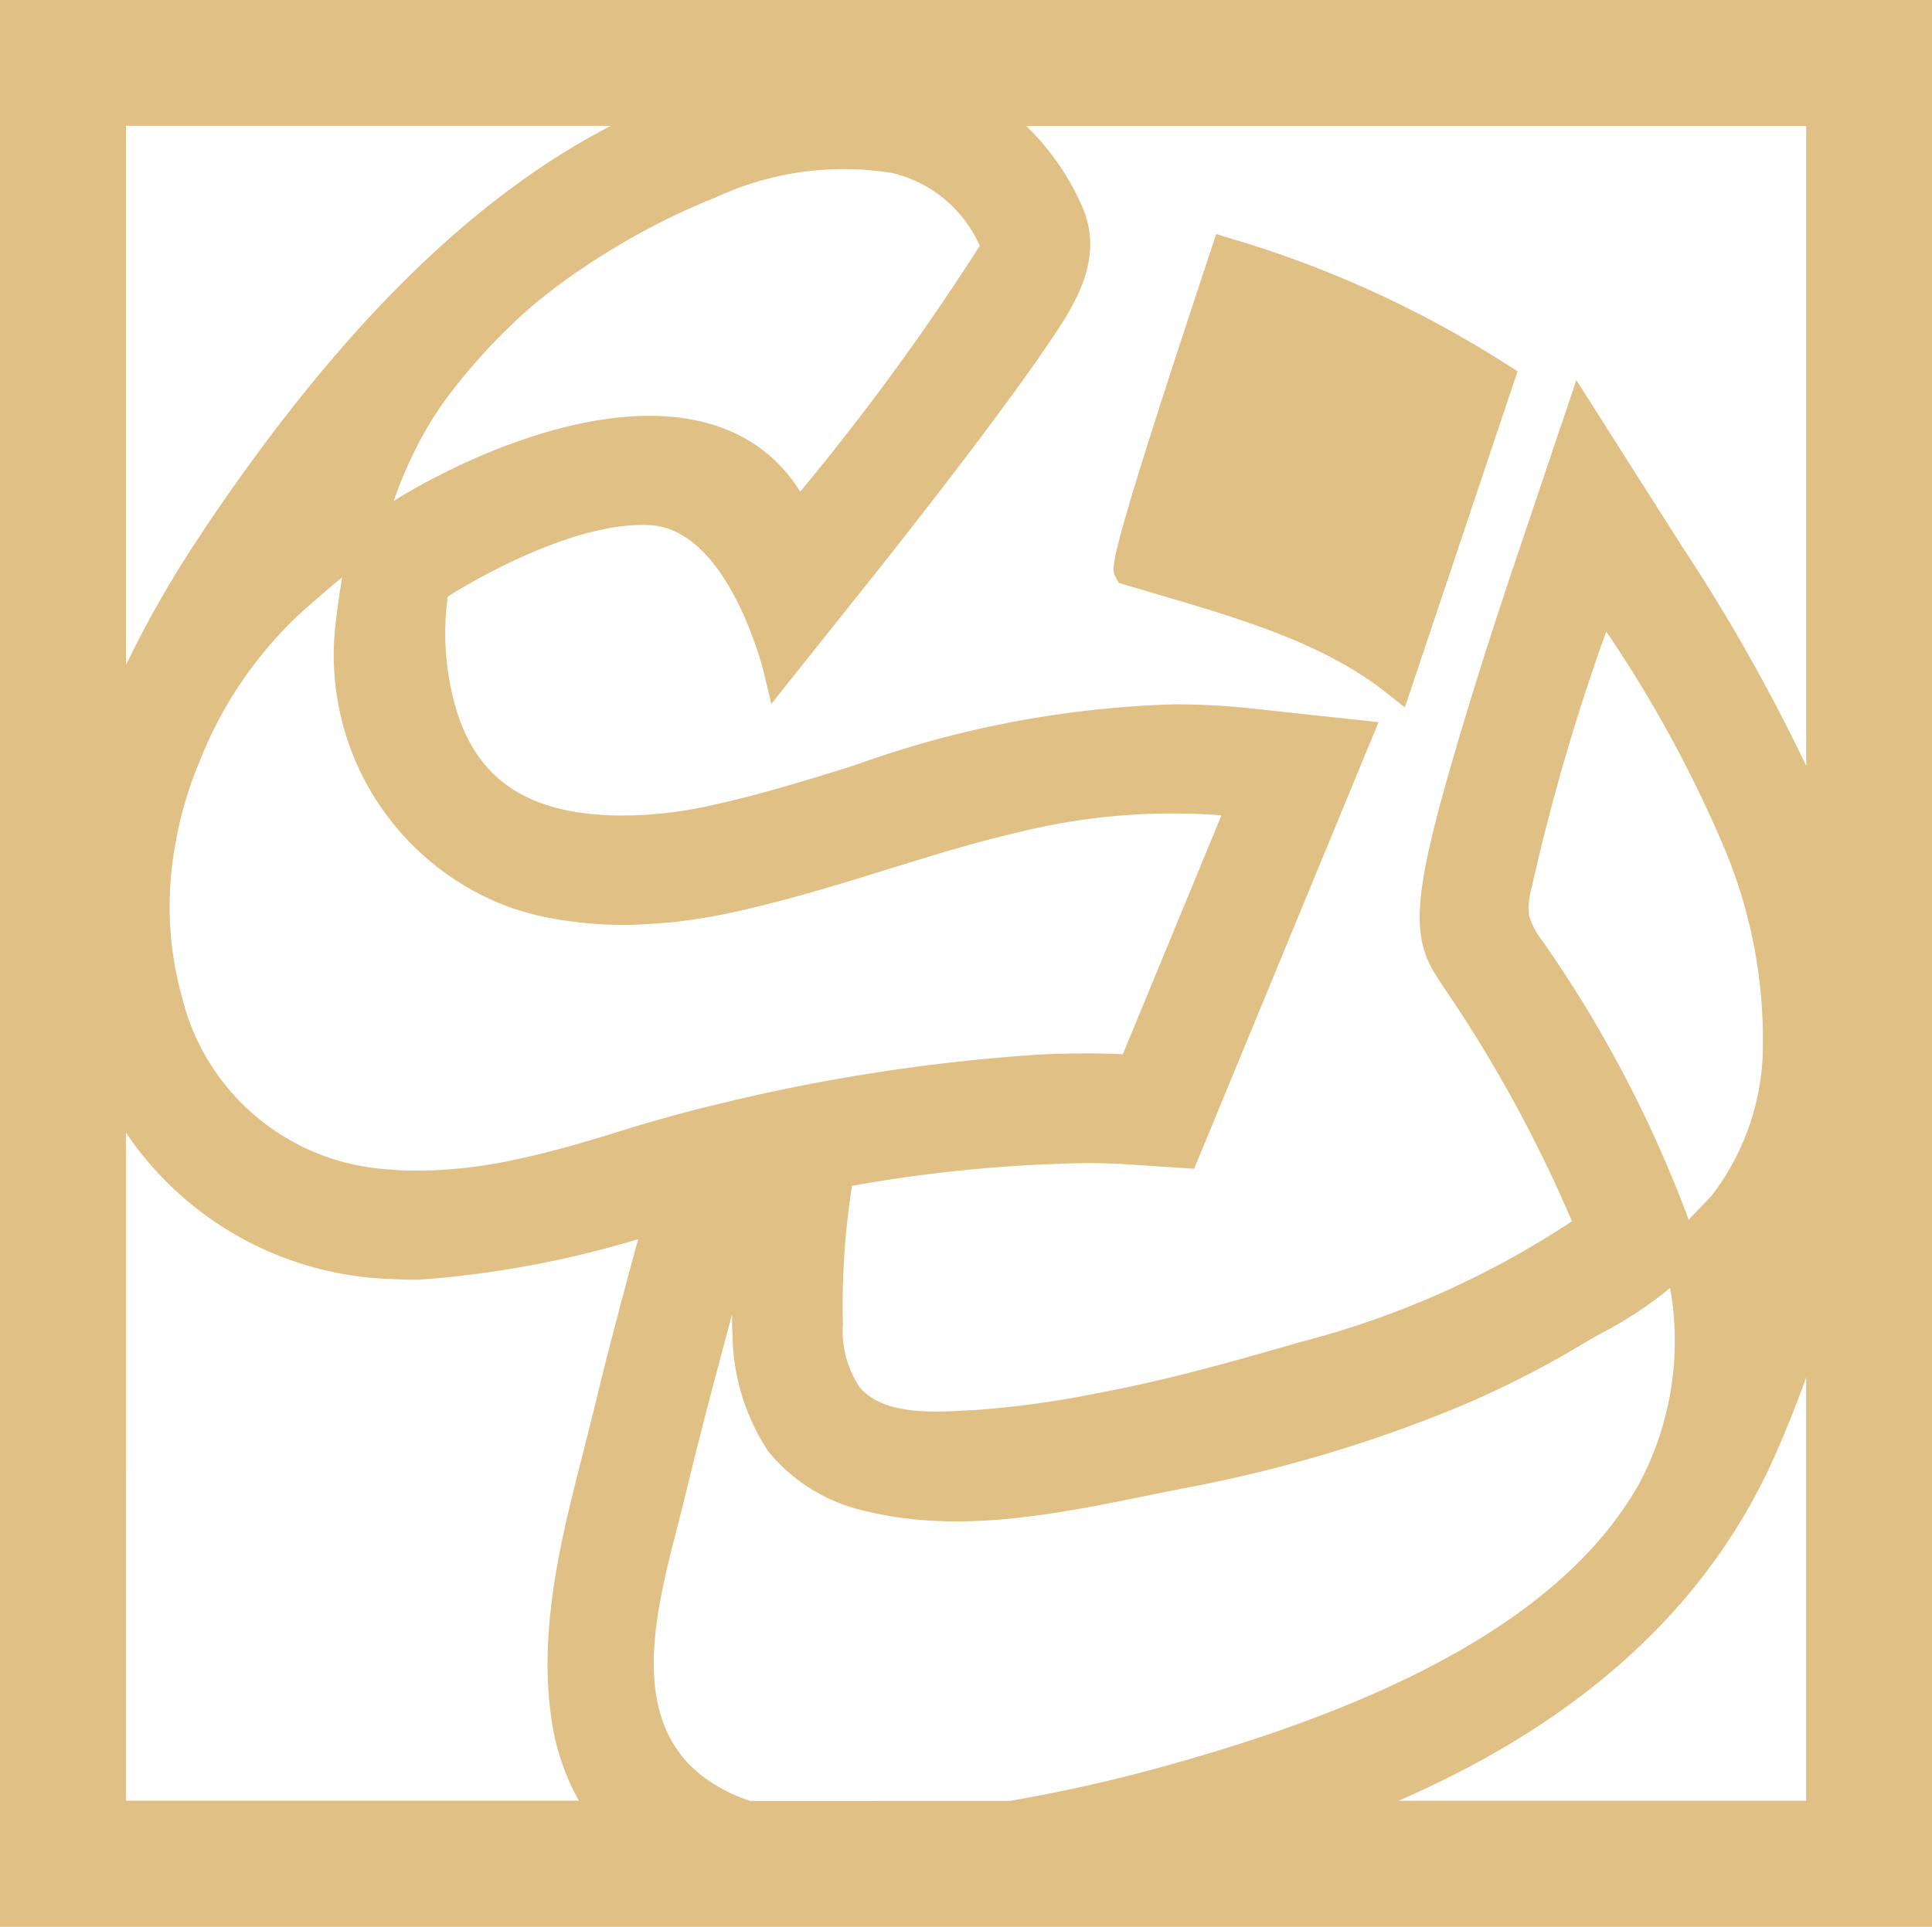 <svg xmlns="http://www.w3.org/2000/svg" width="57.775" height="57.63" viewBox="0 0 57.775 57.63">
  <defs>
    <style>
      .cls-1 {
        fill: #e1c086;
      }
    </style>
  </defs>
  <g id="Group_12" data-name="Group 12" transform="translate(-177.187 -108.295)">
    <path id="Path_9" data-name="Path 9" class="cls-1" d="M177.187,108.295v57.63h57.775v-57.63Zm22.435,53.865a4.782,4.782,0,0,1-1.514-.808c-2.121-1.745-1.31-4.887-.659-7.411.084-.325.165-.641.238-.942.431-1.8.912-3.609,1.392-5.388,0,.21,0,.406.013.583a6.464,6.464,0,0,0,1.061,3.5,5.2,5.2,0,0,0,2.965,1.808c2.763.665,5.607.089,8.36-.47l1.049-.211a41.5,41.5,0,0,0,8.15-2.392,28.988,28.988,0,0,0,3.889-1.966c.119-.073.28-.163.466-.267a11.977,11.977,0,0,0,2.1-1.378,9.093,9.093,0,0,1-.907,5.816c-2,3.584-6.544,6.331-13.882,8.394a47.079,47.079,0,0,1-4.95,1.13Zm4.275-48.685c.069.017.138.038.207.059a3.822,3.822,0,0,1,2.381,2.113A72.609,72.609,0,0,1,201.116,123c-1.46-2.347-4.431-2.9-8.37-1.529-.317.11-.624.225-.926.35a20.7,20.7,0,0,0-2.423,1.193c-.131.074-.263.155-.439.267a13.626,13.626,0,0,1,.521-1.275,10.741,10.741,0,0,1,1.422-2.266,17.971,17.971,0,0,1,2.029-2.145,16.857,16.857,0,0,1,1.6-1.226c.264-.182.547-.364.84-.543a20.34,20.34,0,0,1,2.547-1.343c.22-.1.444-.191.669-.281A9.045,9.045,0,0,1,203.9,113.476Zm19.431,22.982a2.259,2.259,0,0,1-.415-.774,2.209,2.209,0,0,1,.078-.84,63.393,63.393,0,0,1,2.229-7.658,37.416,37.416,0,0,1,3.583,6.6,14.766,14.766,0,0,1,1.091,6.187,7.419,7.419,0,0,1-1.213,3.654c-.107.158-.221.314-.313.437l-.111.116c-.229.239-.417.438-.574.6-.027-.078-.055-.156-.084-.234A37.168,37.168,0,0,0,223.328,136.458Zm-37.087-9.886.482-.418c.213-.186.448-.391.695-.59-.06.358-.124.784-.18,1.264a8.034,8.034,0,0,0,5.33,8.653l.211.065c.122.034.24.066.36.1.177.045.361.084.542.117.156.031.31.055.461.075a11.671,11.671,0,0,0,2.1.113c.279-.01.556-.03.841-.054s.568-.057.85-.1c.144-.021.291-.045.427-.068.285-.047.569-.105.844-.167.2-.043.4-.091.581-.137.242-.056.48-.118.712-.179.187-.047.37-.1.555-.149l.233-.065c.708-.2,1.394-.409,2.075-.619l.109-.034c.489-.153.973-.3,1.467-.45.258-.08.516-.158.835-.249l.355-.1c.251-.071.5-.142.762-.206s.521-.132.788-.192a19.124,19.124,0,0,1,6.038-.5l-2.95,7.146c-.566-.027-1.177-.029-1.824-.015-.234,0-.474.015-.719.028a55.628,55.628,0,0,0-9.695,1.512q-.47.11-.938.237c-.451.121-.9.252-1.366.387-1.322.414-2.426.749-3.581.992-.159.036-.318.07-.487.1a14.008,14.008,0,0,1-2.012.23l-.446.009c-.219,0-.442,0-.671-.018l-.3-.024a6.777,6.777,0,0,1-6.11-5.2l-.026-.1c-.027-.1-.052-.2-.081-.326l-.077-.371a10.209,10.209,0,0,1-.016-3.637l.011-.059a11.253,11.253,0,0,1,.718-2.473A12.112,12.112,0,0,1,186.241,126.572Zm-5.289,15.6a9.943,9.943,0,0,0,7.894,4.378c.279.014.566.023.853.023a30.064,30.064,0,0,0,6.572-1.214c-.45,1.652-.974,3.622-1.289,4.961-.079.321-.163.653-.249.993l-.1.4c-.652,2.536-1.39,5.41-.927,8.181a6.946,6.946,0,0,0,.793,2.261H180.952Zm49.309,9.666c.339-.759.651-1.543.937-2.342v12.66H219.012C223.431,160.228,227.9,157.144,230.261,151.842ZM231.2,131.2a54.76,54.76,0,0,0-3.728-6.585l-3.146-4.951-1.87,5.552c-.007.02-.777,2.285-1.515,4.742-1.471,4.9-1.617,6.235-.818,7.5l.23.358a40.619,40.619,0,0,1,3.841,7.007,26.84,26.84,0,0,1-8.154,3.621c-2.022.587-4.008,1.144-6.064,1.526a28.458,28.458,0,0,1-3.654.5l-.164.008c-1.129.061-2.535.138-3.253-.677a3.022,3.022,0,0,1-.511-1.9,22.883,22.883,0,0,1,.272-4.138,43.371,43.371,0,0,1,7.018-.68c.437,0,.843.014,1.2.037l2.013.133,5.515-13.359-3.716-.4a21.491,21.491,0,0,0-2.4-.132,30.741,30.741,0,0,0-9.552,1.822c-1.36.425-2.767.865-4.243,1.189a12.128,12.128,0,0,1-2.679.314c-2.71,0-4.288-.977-4.961-3.074a8.033,8.033,0,0,1-.284-3.472c.155-.1.3-.194.46-.282,1.019-.592,3.6-1.965,5.584-1.856,2.362.121,3.4,4.367,3.409,4.41l.222.937,2.98-3.738c.061-.074,1.572-1.971,3.108-4,.943-1.253,1.638-2.211,2.128-2.932.838-1.231,1.788-2.628,1.064-4.246a7.624,7.624,0,0,0-1.653-2.369H231.2Zm-47.94-7.019a31.829,31.829,0,0,0-2.306,4.006V112.059h14.5C191.277,114.216,187.28,118.172,183.258,124.177Z" transform="translate(0 0)"/>
    <path id="Path_10" data-name="Path 10" class="cls-1" d="M213.865,125.383l1.193.354c2.42.712,4.925,1.449,6.777,2.908l.587.463,3.371-10.053-.348-.22a32.241,32.241,0,0,0-8.175-3.736l-.489-.148-.161.486c-3.088,9.307-2.988,9.5-2.862,9.744Z" transform="translate(-3.224 0.345)"/>
  </g>
</svg>
